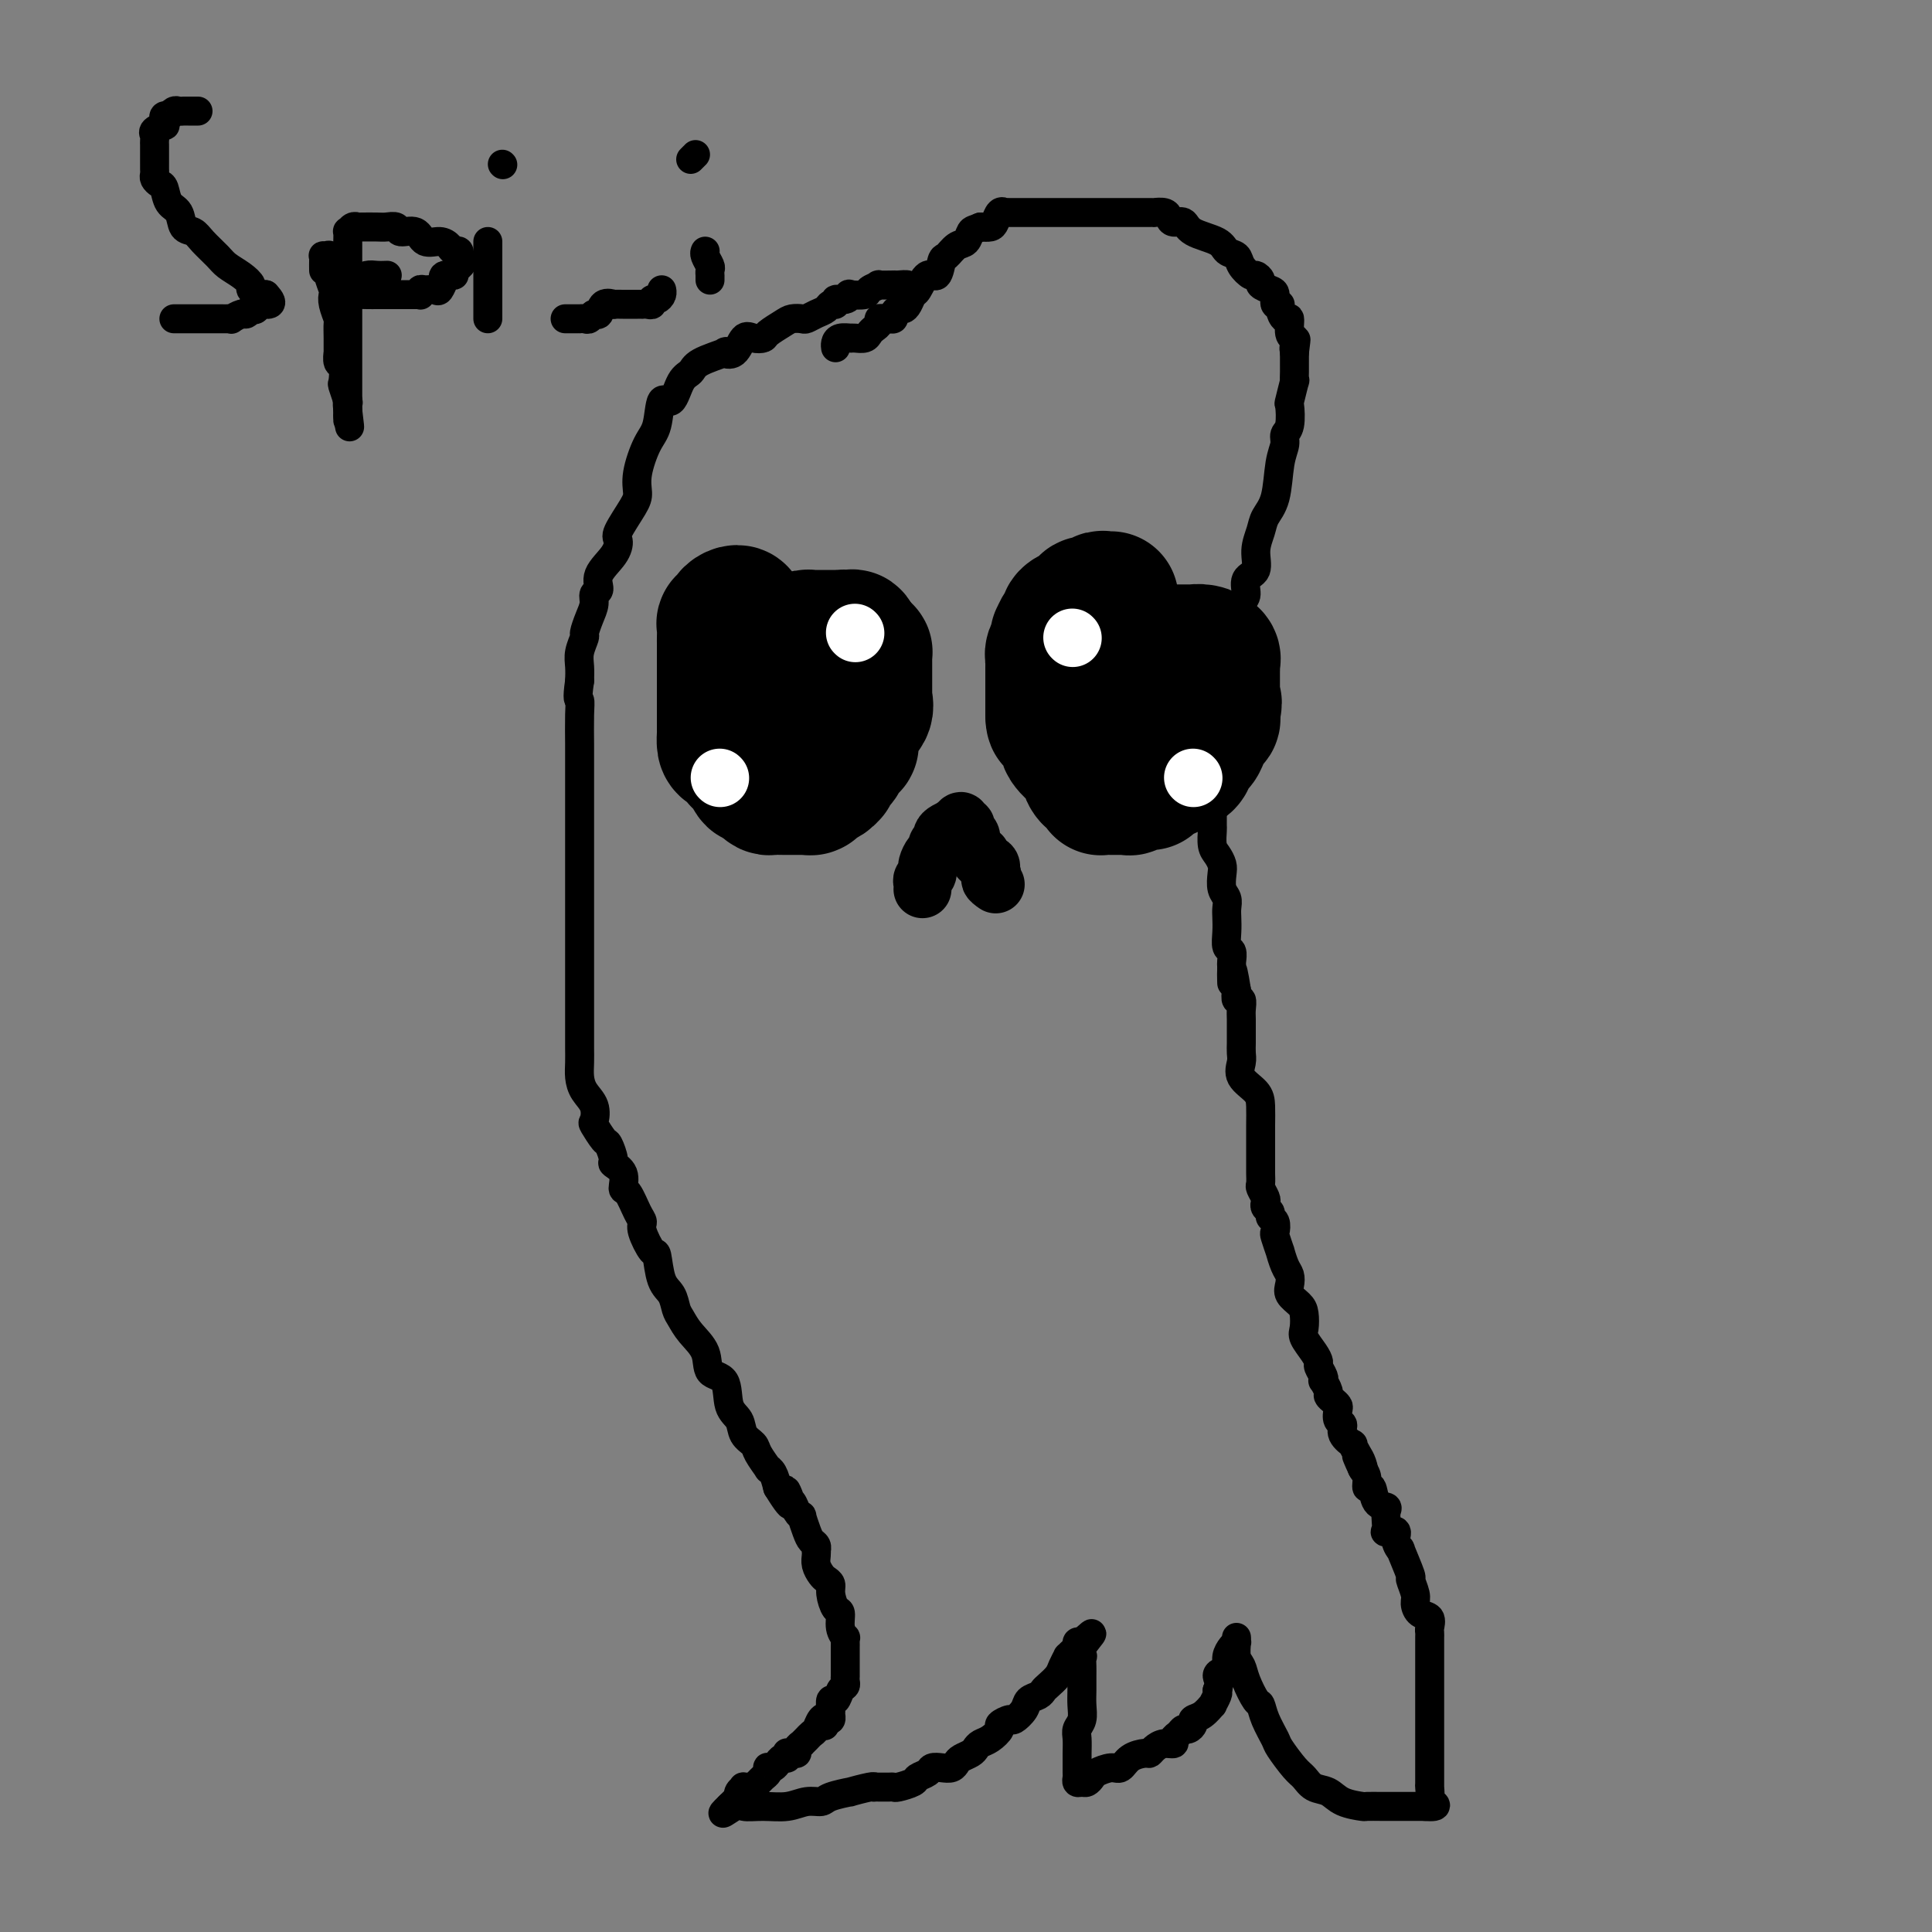 <svg viewBox='0 0 400 400' version='1.1' xmlns='http://www.w3.org/2000/svg' xmlns:xlink='http://www.w3.org/1999/xlink'><rect x="0" y="0" width="400" height="400" fill="#808080" stroke="none"/><g fill='none' stroke='#000000' stroke-width='6' stroke-linecap='round' stroke-linejoin='round'><path d='M188,60c0.189,-0.423 0.379,-0.845 0,-1c-0.379,-0.155 -1.325,-0.042 -2,0c-0.675,0.042 -1.078,0.014 -1,0c0.078,-0.014 0.637,-0.014 0,0c-0.637,0.014 -2.469,0.043 -3,0c-0.531,-0.043 0.240,-0.156 0,0c-0.240,0.156 -1.492,0.582 -2,1c-0.508,0.418 -0.273,0.829 -1,1c-0.727,0.171 -2.414,0.102 -3,0c-0.586,-0.102 -0.069,-0.238 0,0c0.069,0.238 -0.309,0.852 -1,1c-0.691,0.148 -1.693,-0.168 -2,0c-0.307,0.168 0.083,0.819 0,1c-0.083,0.181 -0.637,-0.109 -1,0c-0.363,0.109 -0.534,0.617 -1,1c-0.466,0.383 -1.226,0.640 -2,1c-0.774,0.360 -1.563,0.821 -2,1c-0.437,0.179 -0.522,0.076 -1,0c-0.478,-0.076 -1.349,-0.125 -2,0c-0.651,0.125 -1.081,0.423 -2,1c-0.919,0.577 -2.329,1.434 -3,2c-0.671,0.566 -0.605,0.842 -1,1c-0.395,0.158 -1.250,0.198 -2,0c-0.750,-0.198 -1.395,-0.636 -2,0c-0.605,0.636 -1.169,2.345 -2,3c-0.831,0.655 -1.927,0.256 -2,0c-0.073,-0.256 0.879,-0.368 0,0c-0.879,0.368 -3.587,1.215 -5,2c-1.413,0.785 -1.530,1.509 -2,2c-0.470,0.491 -1.294,0.751 -2,2c-0.706,1.249 -1.293,3.488 -2,4c-0.707,0.512 -1.534,-0.705 -2,0c-0.466,0.705 -0.570,3.330 -1,5c-0.430,1.670 -1.184,2.384 -2,4c-0.816,1.616 -1.693,4.133 -2,6c-0.307,1.867 -0.044,3.083 0,4c0.044,0.917 -0.129,1.536 -1,3c-0.871,1.464 -2.439,3.772 -3,5c-0.561,1.228 -0.116,1.375 0,2c0.116,0.625 -0.098,1.728 -1,3c-0.902,1.272 -2.493,2.713 -3,4c-0.507,1.287 0.070,2.419 0,3c-0.070,0.581 -0.788,0.612 -1,1c-0.212,0.388 0.083,1.132 0,2c-0.083,0.868 -0.544,1.860 -1,3c-0.456,1.140 -0.907,2.430 -1,3c-0.093,0.570 0.171,0.421 0,1c-0.171,0.579 -0.777,1.887 -1,3c-0.223,1.113 -0.064,2.032 0,3c0.064,0.968 0.032,1.984 0,3'/><path d='M120,141c-0.619,4.216 -0.166,3.755 0,4c0.166,0.245 0.044,1.196 0,3c-0.044,1.804 -0.012,4.462 0,6c0.012,1.538 0.003,1.957 0,3c-0.003,1.043 -0.001,2.712 0,4c0.001,1.288 0.000,2.197 0,3c-0.000,0.803 -0.000,1.500 0,3c0.000,1.500 0.000,3.803 0,5c-0.000,1.197 -0.000,1.289 0,2c0.000,0.711 0.000,2.040 0,3c-0.000,0.960 -0.000,1.549 0,3c0.000,1.451 0.000,3.764 0,5c-0.000,1.236 -0.000,1.394 0,2c0.000,0.606 0.000,1.659 0,3c-0.000,1.341 -0.000,2.970 0,4c0.000,1.030 0.000,1.463 0,2c-0.000,0.537 -0.000,1.179 0,2c0.000,0.821 0.000,1.819 0,2c-0.000,0.181 -0.000,-0.457 0,0c0.000,0.457 0.000,2.008 0,3c-0.000,0.992 -0.000,1.425 0,2c0.000,0.575 0.000,1.291 0,2c-0.000,0.709 -0.000,1.411 0,2c0.000,0.589 0.000,1.067 0,2c-0.000,0.933 -0.001,2.322 0,3c0.001,0.678 0.002,0.646 0,1c-0.002,0.354 -0.007,1.094 0,2c0.007,0.906 0.027,1.977 0,3c-0.027,1.023 -0.100,1.998 0,3c0.100,1.002 0.373,2.031 1,3c0.627,0.969 1.606,1.879 2,3c0.394,1.121 0.201,2.455 0,3c-0.201,0.545 -0.410,0.303 0,1c0.410,0.697 1.438,2.335 2,3c0.562,0.665 0.658,0.357 1,1c0.342,0.643 0.931,2.235 1,3c0.069,0.765 -0.381,0.702 0,1c0.381,0.298 1.595,0.958 2,2c0.405,1.042 0.002,2.465 0,3c-0.002,0.535 0.399,0.183 1,1c0.601,0.817 1.404,2.803 2,4c0.596,1.197 0.985,1.605 1,2c0.015,0.395 -0.343,0.776 0,2c0.343,1.224 1.387,3.290 2,4c0.613,0.710 0.794,0.062 1,1c0.206,0.938 0.438,3.461 1,5c0.562,1.539 1.454,2.094 2,3c0.546,0.906 0.746,2.162 1,3c0.254,0.838 0.562,1.257 1,2c0.438,0.743 1.005,1.809 2,3c0.995,1.191 2.417,2.506 3,4c0.583,1.494 0.326,3.166 1,4c0.674,0.834 2.279,0.828 3,2c0.721,1.172 0.559,3.520 1,5c0.441,1.480 1.485,2.093 2,3c0.515,0.907 0.501,2.109 1,3c0.499,0.891 1.510,1.470 2,2c0.490,0.530 0.460,1.012 1,2c0.540,0.988 1.650,2.481 2,3c0.350,0.519 -0.060,0.063 0,0c0.060,-0.063 0.588,0.268 1,1c0.412,0.732 0.706,1.866 1,3'/><path d='M161,308c4.179,6.827 2.626,2.394 2,1c-0.626,-1.394 -0.326,0.251 0,1c0.326,0.749 0.679,0.603 1,1c0.321,0.397 0.611,1.339 1,2c0.389,0.661 0.879,1.041 1,1c0.121,-0.041 -0.125,-0.505 0,0c0.125,0.505 0.622,1.977 1,3c0.378,1.023 0.637,1.597 1,2c0.363,0.403 0.828,0.636 1,1c0.172,0.364 0.049,0.861 0,1c-0.049,0.139 -0.025,-0.079 0,0c0.025,0.079 0.049,0.454 0,1c-0.049,0.546 -0.172,1.261 0,2c0.172,0.739 0.637,1.501 1,2c0.363,0.499 0.623,0.734 1,1c0.377,0.266 0.871,0.564 1,1c0.129,0.436 -0.105,1.011 0,2c0.105,0.989 0.550,2.394 1,3c0.450,0.606 0.905,0.414 1,1c0.095,0.586 -0.171,1.950 0,3c0.171,1.050 0.778,1.787 1,2c0.222,0.213 0.060,-0.097 0,0c-0.060,0.097 -0.016,0.599 0,1c0.016,0.401 0.004,0.699 0,1c-0.004,0.301 -0.001,0.604 0,1c0.001,0.396 0.000,0.884 0,1c-0.000,0.116 -0.000,-0.142 0,0c0.000,0.142 -0.000,0.682 0,1c0.000,0.318 0.001,0.414 0,1c-0.001,0.586 -0.003,1.661 0,2c0.003,0.339 0.012,-0.059 0,0c-0.012,0.059 -0.046,0.574 0,1c0.046,0.426 0.170,0.762 0,1c-0.170,0.238 -0.634,0.378 -1,1c-0.366,0.622 -0.633,1.725 -1,2c-0.367,0.275 -0.833,-0.280 -1,0c-0.167,0.280 -0.034,1.395 0,2c0.034,0.605 -0.029,0.701 0,1c0.029,0.299 0.151,0.800 0,1c-0.151,0.200 -0.576,0.100 -1,0'/><path d='M171,356c-0.571,2.504 0.002,0.765 0,0c-0.002,-0.765 -0.579,-0.555 -1,0c-0.421,0.555 -0.686,1.454 -1,2c-0.314,0.546 -0.677,0.737 -1,1c-0.323,0.263 -0.608,0.596 -1,1c-0.392,0.404 -0.892,0.879 -1,1c-0.108,0.121 0.178,-0.111 0,0c-0.178,0.111 -0.818,0.564 -1,1c-0.182,0.436 0.096,0.853 0,1c-0.096,0.147 -0.564,0.024 -1,0c-0.436,-0.024 -0.839,0.050 -1,0c-0.161,-0.050 -0.081,-0.225 0,0c0.081,0.225 0.163,0.849 0,1c-0.163,0.151 -0.569,-0.169 -1,0c-0.431,0.169 -0.886,0.829 -1,1c-0.114,0.171 0.114,-0.147 0,0c-0.114,0.147 -0.569,0.761 -1,1c-0.431,0.239 -0.836,0.105 -1,0c-0.164,-0.105 -0.087,-0.182 0,0c0.087,0.182 0.183,0.623 0,1c-0.183,0.377 -0.645,0.690 -1,1c-0.355,0.310 -0.602,0.618 -1,1c-0.398,0.382 -0.948,0.837 -1,1c-0.052,0.163 0.392,0.034 0,0c-0.392,-0.034 -1.621,0.028 -2,0c-0.379,-0.028 0.091,-0.147 0,0c-0.091,0.147 -0.742,0.561 -1,1c-0.258,0.439 -0.125,0.905 0,1c0.125,0.095 0.240,-0.181 0,0c-0.240,0.181 -0.834,0.818 -1,1c-0.166,0.182 0.095,-0.091 0,0c-0.095,0.091 -0.548,0.545 -1,1'/><path d='M151,374c-2.942,2.783 -0.296,0.742 1,0c1.296,-0.742 1.244,-0.184 2,0c0.756,0.184 2.321,-0.006 4,0c1.679,0.006 3.471,0.208 5,0c1.529,-0.208 2.794,-0.825 4,-1c1.206,-0.175 2.351,0.093 3,0c0.649,-0.093 0.801,-0.547 2,-1c1.199,-0.453 3.445,-0.906 4,-1c0.555,-0.094 -0.580,0.171 0,0c0.580,-0.171 2.876,-0.778 4,-1c1.124,-0.222 1.074,-0.059 1,0c-0.074,0.059 -0.174,0.016 0,0c0.174,-0.016 0.622,-0.003 1,0c0.378,0.003 0.686,-0.002 1,0c0.314,0.002 0.632,0.012 1,0c0.368,-0.012 0.785,-0.044 1,0c0.215,0.044 0.228,0.166 1,0c0.772,-0.166 2.304,-0.619 3,-1c0.696,-0.381 0.557,-0.690 1,-1c0.443,-0.310 1.467,-0.622 2,-1c0.533,-0.378 0.576,-0.822 1,-1c0.424,-0.178 1.231,-0.089 2,0c0.769,0.089 1.502,0.179 2,0c0.498,-0.179 0.763,-0.625 1,-1c0.237,-0.375 0.447,-0.677 1,-1c0.553,-0.323 1.449,-0.668 2,-1c0.551,-0.332 0.759,-0.652 1,-1c0.241,-0.348 0.517,-0.724 1,-1c0.483,-0.276 1.175,-0.451 2,-1c0.825,-0.549 1.783,-1.473 2,-2c0.217,-0.527 -0.308,-0.656 0,-1c0.308,-0.344 1.448,-0.904 2,-1c0.552,-0.096 0.515,0.272 1,0c0.485,-0.272 1.491,-1.185 2,-2c0.509,-0.815 0.521,-1.531 1,-2c0.479,-0.469 1.423,-0.691 2,-1c0.577,-0.309 0.785,-0.703 1,-1c0.215,-0.297 0.435,-0.495 1,-1c0.565,-0.505 1.475,-1.315 2,-2c0.525,-0.685 0.667,-1.244 1,-2c0.333,-0.756 0.859,-1.709 1,-2c0.141,-0.291 -0.103,0.079 0,0c0.103,-0.079 0.553,-0.609 1,-1c0.447,-0.391 0.889,-0.644 1,-1c0.111,-0.356 -0.111,-0.816 0,-1c0.111,-0.184 0.556,-0.092 1,0'/><path d='M224,340c4.022,-3.770 1.078,-0.693 0,1c-1.078,1.693 -0.289,2.004 0,2c0.289,-0.004 0.077,-0.322 0,0c-0.077,0.322 -0.020,1.283 0,2c0.020,0.717 0.001,1.189 0,2c-0.001,0.811 0.014,1.960 0,3c-0.014,1.040 -0.056,1.973 0,3c0.056,1.027 0.211,2.150 0,3c-0.211,0.850 -0.789,1.427 -1,2c-0.211,0.573 -0.057,1.141 0,2c0.057,0.859 0.015,2.009 0,3c-0.015,0.991 -0.005,1.825 0,2c0.005,0.175 0.004,-0.307 0,0c-0.004,0.307 -0.012,1.404 0,2c0.012,0.596 0.045,0.693 0,1c-0.045,0.307 -0.169,0.826 0,1c0.169,0.174 0.629,0.004 1,0c0.371,-0.004 0.652,0.158 1,0c0.348,-0.158 0.763,-0.637 1,-1c0.237,-0.363 0.294,-0.609 1,-1c0.706,-0.391 2.059,-0.927 3,-1c0.941,-0.073 1.470,0.318 2,0c0.530,-0.318 1.062,-1.343 2,-2c0.938,-0.657 2.284,-0.946 3,-1c0.716,-0.054 0.804,0.126 1,0c0.196,-0.126 0.500,-0.558 1,-1c0.500,-0.442 1.195,-0.893 2,-1c0.805,-0.107 1.721,0.130 2,0c0.279,-0.130 -0.079,-0.626 0,-1c0.079,-0.374 0.594,-0.625 1,-1c0.406,-0.375 0.703,-0.873 1,-1c0.297,-0.127 0.595,0.115 1,0c0.405,-0.115 0.916,-0.589 1,-1c0.084,-0.411 -0.261,-0.758 0,-1c0.261,-0.242 1.128,-0.380 2,-1c0.872,-0.620 1.749,-1.723 2,-2c0.251,-0.277 -0.125,0.272 0,0c0.125,-0.272 0.750,-1.363 1,-2c0.250,-0.637 0.125,-0.818 0,-1'/><path d='M252,350c0.730,-1.711 0.055,-2.489 0,-3c-0.055,-0.511 0.511,-0.754 1,-1c0.489,-0.246 0.902,-0.496 1,-1c0.098,-0.504 -0.117,-1.263 0,-2c0.117,-0.737 0.567,-1.452 1,-2c0.433,-0.548 0.848,-0.930 1,-1c0.152,-0.070 0.040,0.173 0,0c-0.040,-0.173 -0.007,-0.763 0,-1c0.007,-0.237 -0.010,-0.123 0,0c0.010,0.123 0.048,0.254 0,1c-0.048,0.746 -0.181,2.107 0,3c0.181,0.893 0.677,1.319 1,2c0.323,0.681 0.472,1.618 1,3c0.528,1.382 1.435,3.207 2,4c0.565,0.793 0.788,0.552 1,1c0.212,0.448 0.413,1.586 1,3c0.587,1.414 1.560,3.104 2,4c0.440,0.896 0.348,0.999 1,2c0.652,1.001 2.049,2.902 3,4c0.951,1.098 1.457,1.394 2,2c0.543,0.606 1.124,1.521 2,2c0.876,0.479 2.048,0.521 3,1c0.952,0.479 1.683,1.396 3,2c1.317,0.604 3.220,0.894 4,1c0.780,0.106 0.437,0.028 1,0c0.563,-0.028 2.031,-0.008 3,0c0.969,0.008 1.440,0.002 2,0c0.560,-0.002 1.211,-0.001 2,0c0.789,0.001 1.718,0.000 2,0c0.282,-0.000 -0.082,-0.000 0,0c0.082,0.000 0.610,0.000 1,0c0.390,-0.000 0.644,-0.000 1,0c0.356,0.000 0.816,0.000 1,0c0.184,-0.000 0.092,-0.000 0,0'/><path d='M295,374c3.785,0.344 1.746,-0.797 1,-1c-0.746,-0.203 -0.200,0.531 0,0c0.200,-0.531 0.054,-2.327 0,-3c-0.054,-0.673 -0.014,-0.222 0,0c0.014,0.222 0.004,0.214 0,0c-0.004,-0.214 -0.001,-0.635 0,-1c0.001,-0.365 0.000,-0.675 0,-1c-0.000,-0.325 -0.000,-0.666 0,-1c0.000,-0.334 0.000,-0.663 0,-1c-0.000,-0.337 -0.000,-0.682 0,-1c0.000,-0.318 0.000,-0.608 0,-1c-0.000,-0.392 -0.000,-0.886 0,-1c0.000,-0.114 0.000,0.152 0,0c-0.000,-0.152 -0.000,-0.721 0,-1c0.000,-0.279 0.000,-0.268 0,-1c-0.000,-0.732 -0.000,-2.209 0,-3c0.000,-0.791 0.000,-0.898 0,-1c-0.000,-0.102 0.000,-0.201 0,-1c-0.000,-0.799 -0.000,-2.298 0,-3c0.000,-0.702 0.000,-0.606 0,-1c-0.000,-0.394 -0.000,-1.276 0,-2c0.000,-0.724 0.000,-1.289 0,-2c-0.000,-0.711 -0.000,-1.567 0,-2c0.000,-0.433 0.000,-0.445 0,-1c-0.000,-0.555 -0.000,-1.655 0,-2c0.000,-0.345 0.000,0.066 0,0c-0.000,-0.066 -0.000,-0.609 0,-1c0.000,-0.391 0.000,-0.630 0,-1c-0.000,-0.370 -0.000,-0.872 0,-1c0.000,-0.128 0.002,0.116 0,0c-0.002,-0.116 -0.007,-0.594 0,-1c0.007,-0.406 0.026,-0.742 0,-1c-0.026,-0.258 -0.097,-0.438 0,-1c0.097,-0.562 0.361,-1.507 0,-2c-0.361,-0.493 -1.349,-0.533 -2,-1c-0.651,-0.467 -0.967,-1.360 -1,-2c-0.033,-0.640 0.217,-1.028 0,-2c-0.217,-0.972 -0.900,-2.529 -1,-3c-0.100,-0.471 0.381,0.143 0,-1c-0.381,-1.143 -1.626,-4.044 -2,-5c-0.374,-0.956 0.124,0.033 0,0c-0.124,-0.033 -0.870,-1.086 -1,-2c-0.130,-0.914 0.357,-1.687 0,-2c-0.357,-0.313 -1.558,-0.164 -2,0c-0.442,0.164 -0.125,0.345 0,0c0.125,-0.345 0.059,-1.214 0,-2c-0.059,-0.786 -0.111,-1.487 0,-2c0.111,-0.513 0.384,-0.837 0,-1c-0.384,-0.163 -1.426,-0.165 -2,-1c-0.574,-0.835 -0.680,-2.502 -1,-3c-0.320,-0.498 -0.855,0.174 -1,0c-0.145,-0.174 0.102,-1.192 0,-2c-0.102,-0.808 -0.551,-1.404 -1,-2'/><path d='M282,304c-2.177,-5.068 -0.620,-1.237 0,0c0.620,1.237 0.302,-0.119 0,-1c-0.302,-0.881 -0.588,-1.287 -1,-2c-0.412,-0.713 -0.951,-1.734 -1,-2c-0.049,-0.266 0.393,0.223 0,0c-0.393,-0.223 -1.621,-1.159 -2,-2c-0.379,-0.841 0.092,-1.587 0,-2c-0.092,-0.413 -0.747,-0.492 -1,-1c-0.253,-0.508 -0.105,-1.444 0,-2c0.105,-0.556 0.168,-0.731 0,-1c-0.168,-0.269 -0.567,-0.632 -1,-1c-0.433,-0.368 -0.900,-0.742 -1,-1c-0.100,-0.258 0.165,-0.402 0,-1c-0.165,-0.598 -0.762,-1.651 -1,-2c-0.238,-0.349 -0.118,0.007 0,0c0.118,-0.007 0.234,-0.376 0,-1c-0.234,-0.624 -0.819,-1.503 -1,-2c-0.181,-0.497 0.043,-0.612 0,-1c-0.043,-0.388 -0.353,-1.048 -1,-2c-0.647,-0.952 -1.631,-2.194 -2,-3c-0.369,-0.806 -0.123,-1.174 0,-2c0.123,-0.826 0.125,-2.108 0,-3c-0.125,-0.892 -0.376,-1.392 -1,-2c-0.624,-0.608 -1.621,-1.324 -2,-2c-0.379,-0.676 -0.139,-1.313 0,-2c0.139,-0.687 0.177,-1.424 0,-2c-0.177,-0.576 -0.570,-0.990 -1,-2c-0.430,-1.010 -0.899,-2.617 -1,-3c-0.101,-0.383 0.165,0.459 0,0c-0.165,-0.459 -0.761,-2.217 -1,-3c-0.239,-0.783 -0.120,-0.591 0,-1c0.120,-0.409 0.242,-1.419 0,-2c-0.242,-0.581 -0.848,-0.732 -1,-1c-0.152,-0.268 0.152,-0.653 0,-1c-0.152,-0.347 -0.759,-0.655 -1,-1c-0.241,-0.345 -0.117,-0.726 0,-1c0.117,-0.274 0.228,-0.440 0,-1c-0.228,-0.560 -0.793,-1.514 -1,-2c-0.207,-0.486 -0.055,-0.505 0,-1c0.055,-0.495 0.015,-1.465 0,-2c-0.015,-0.535 -0.004,-0.635 0,-1c0.004,-0.365 0.001,-0.997 0,-2c-0.001,-1.003 -0.001,-2.379 0,-3c0.001,-0.621 0.003,-0.487 0,-1c-0.003,-0.513 -0.011,-1.674 0,-3c0.011,-1.326 0.041,-2.816 0,-4c-0.041,-1.184 -0.155,-2.061 -1,-3c-0.845,-0.939 -2.423,-1.941 -3,-3c-0.577,-1.059 -0.155,-2.174 0,-3c0.155,-0.826 0.041,-1.361 0,-2c-0.041,-0.639 -0.010,-1.380 0,-2c0.010,-0.620 -0.001,-1.117 0,-2c0.001,-0.883 0.014,-2.151 0,-3c-0.014,-0.849 -0.055,-1.279 0,-2c0.055,-0.721 0.207,-1.733 0,-2c-0.207,-0.267 -0.773,0.209 -1,0c-0.227,-0.209 -0.113,-1.105 0,-2'/><path d='M256,205c-1.154,-7.384 -1.040,-3.345 -1,-2c0.040,1.345 0.007,-0.005 0,-1c-0.007,-0.995 0.012,-1.634 0,-2c-0.012,-0.366 -0.056,-0.458 0,-1c0.056,-0.542 0.211,-1.535 0,-2c-0.211,-0.465 -0.788,-0.404 -1,-1c-0.212,-0.596 -0.061,-1.849 0,-3c0.061,-1.151 0.030,-2.199 0,-3c-0.030,-0.801 -0.060,-1.355 0,-2c0.060,-0.645 0.209,-1.380 0,-2c-0.209,-0.620 -0.778,-1.123 -1,-2c-0.222,-0.877 -0.098,-2.126 0,-3c0.098,-0.874 0.170,-1.371 0,-2c-0.170,-0.629 -0.581,-1.390 -1,-2c-0.419,-0.610 -0.844,-1.068 -1,-2c-0.156,-0.932 -0.042,-2.337 0,-3c0.042,-0.663 0.011,-0.583 0,-1c-0.011,-0.417 -0.003,-1.332 0,-2c0.003,-0.668 0.001,-1.091 0,-2c-0.001,-0.909 -0.000,-2.305 0,-3c0.000,-0.695 0.000,-0.689 0,-1c-0.000,-0.311 -0.000,-0.938 0,-2c0.000,-1.062 -0.000,-2.560 0,-3c0.000,-0.440 0.000,0.178 0,0c-0.000,-0.178 -0.000,-1.151 0,-2c0.000,-0.849 0.000,-1.574 0,-2c-0.000,-0.426 -0.001,-0.553 0,-1c0.001,-0.447 0.004,-1.216 0,-2c-0.004,-0.784 -0.015,-1.585 0,-2c0.015,-0.415 0.056,-0.445 0,-1c-0.056,-0.555 -0.208,-1.637 0,-2c0.208,-0.363 0.777,-0.008 1,-1c0.223,-0.992 0.101,-3.329 0,-4c-0.101,-0.671 -0.181,0.326 0,0c0.181,-0.326 0.622,-1.976 1,-3c0.378,-1.024 0.692,-1.423 1,-2c0.308,-0.577 0.609,-1.333 1,-2c0.391,-0.667 0.873,-1.247 1,-2c0.127,-0.753 -0.102,-1.681 0,-3c0.102,-1.319 0.534,-3.031 1,-4c0.466,-0.969 0.965,-1.197 1,-2c0.035,-0.803 -0.395,-2.182 0,-3c0.395,-0.818 1.615,-1.076 2,-2c0.385,-0.924 -0.066,-2.515 0,-4c0.066,-1.485 0.649,-2.863 1,-4c0.351,-1.137 0.471,-2.035 1,-3c0.529,-0.965 1.466,-1.999 2,-4c0.534,-2.001 0.665,-4.968 1,-7c0.335,-2.032 0.873,-3.129 1,-4c0.127,-0.871 -0.158,-1.517 0,-2c0.158,-0.483 0.760,-0.803 1,-2c0.240,-1.197 0.117,-3.270 0,-4c-0.117,-0.730 -0.227,-0.118 0,-1c0.227,-0.882 0.793,-3.259 1,-4c0.207,-0.741 0.055,0.152 0,0c-0.055,-0.152 -0.015,-1.350 0,-2c0.015,-0.650 0.004,-0.752 0,-1c-0.004,-0.248 -0.001,-0.644 0,-1c0.001,-0.356 0.000,-0.673 0,-1c-0.000,-0.327 -0.000,-0.663 0,-1'/><path d='M268,73c0.623,-4.822 0.182,-1.878 0,-1c-0.182,0.878 -0.104,-0.309 0,-1c0.104,-0.691 0.234,-0.885 0,-1c-0.234,-0.115 -0.832,-0.150 -1,-1c-0.168,-0.850 0.095,-2.513 0,-3c-0.095,-0.487 -0.547,0.203 -1,0c-0.453,-0.203 -0.908,-1.297 -1,-2c-0.092,-0.703 0.178,-1.015 0,-1c-0.178,0.015 -0.803,0.355 -1,0c-0.197,-0.355 0.035,-1.406 0,-2c-0.035,-0.594 -0.337,-0.732 -1,-1c-0.663,-0.268 -1.687,-0.666 -2,-1c-0.313,-0.334 0.086,-0.604 0,-1c-0.086,-0.396 -0.657,-0.917 -1,-1c-0.343,-0.083 -0.459,0.273 -1,0c-0.541,-0.273 -1.507,-1.175 -2,-2c-0.493,-0.825 -0.512,-1.574 -1,-2c-0.488,-0.426 -1.444,-0.530 -2,-1c-0.556,-0.470 -0.713,-1.306 -2,-2c-1.287,-0.694 -3.706,-1.248 -5,-2c-1.294,-0.752 -1.465,-1.704 -2,-2c-0.535,-0.296 -1.435,0.064 -2,0c-0.565,-0.064 -0.796,-0.553 -1,-1c-0.204,-0.447 -0.380,-0.852 -1,-1c-0.620,-0.148 -1.682,-0.040 -2,0c-0.318,0.040 0.109,0.011 0,0c-0.109,-0.011 -0.753,-0.003 -1,0c-0.247,0.003 -0.095,0.001 0,0c0.095,-0.001 0.134,-0.000 0,0c-0.134,0.000 -0.440,0.000 -1,0c-0.560,-0.000 -1.372,-0.000 -2,0c-0.628,0.000 -1.070,0.000 -1,0c0.070,-0.000 0.652,-0.000 0,0c-0.652,0.000 -2.537,0.000 -3,0c-0.463,-0.000 0.498,-0.000 0,0c-0.498,0.000 -2.454,0.000 -3,0c-0.546,-0.000 0.317,-0.000 0,0c-0.317,0.000 -1.813,0.000 -3,0c-1.187,-0.000 -2.063,-0.000 -3,0c-0.937,0.000 -1.934,0.000 -3,0c-1.066,-0.000 -2.201,-0.000 -3,0c-0.799,0.000 -1.260,0.000 -2,0c-0.740,-0.000 -1.757,-0.000 -2,0c-0.243,0.000 0.290,0.001 0,0c-0.290,-0.001 -1.401,-0.002 -2,0c-0.599,0.002 -0.685,0.007 -1,0c-0.315,-0.007 -0.857,-0.026 -1,0c-0.143,0.026 0.114,0.098 0,0c-0.114,-0.098 -0.597,-0.367 -1,0c-0.403,0.367 -0.724,1.368 -1,2c-0.276,0.632 -0.507,0.895 -1,1c-0.493,0.105 -1.246,0.053 -2,0'/><path d='M203,47c-1.345,0.577 -1.709,0.519 -2,1c-0.291,0.481 -0.511,1.500 -1,2c-0.489,0.500 -1.247,0.481 -2,1c-0.753,0.519 -1.501,1.575 -2,2c-0.499,0.425 -0.750,0.217 -1,1c-0.250,0.783 -0.501,2.556 -1,3c-0.499,0.444 -1.247,-0.441 -2,0c-0.753,0.441 -1.511,2.208 -2,3c-0.489,0.792 -0.709,0.607 -1,1c-0.291,0.393 -0.651,1.363 -1,2c-0.349,0.637 -0.685,0.941 -1,1c-0.315,0.059 -0.609,-0.128 -1,0c-0.391,0.128 -0.879,0.569 -1,1c-0.121,0.431 0.126,0.850 0,1c-0.126,0.150 -0.625,0.029 -1,0c-0.375,-0.029 -0.625,0.033 -1,0c-0.375,-0.033 -0.873,-0.163 -1,0c-0.127,0.163 0.117,0.618 0,1c-0.117,0.382 -0.595,0.691 -1,1c-0.405,0.309 -0.736,0.619 -1,1c-0.264,0.381 -0.461,0.834 -1,1c-0.539,0.166 -1.419,0.044 -2,0c-0.581,-0.044 -0.863,-0.009 -1,0c-0.137,0.009 -0.128,-0.008 0,0c0.128,0.008 0.374,0.041 0,0c-0.374,-0.041 -1.368,-0.155 -2,0c-0.632,0.155 -0.901,0.580 -1,1c-0.099,0.420 -0.028,0.834 0,1c0.028,0.166 0.014,0.083 0,0'/></g>
<g fill='none' stroke='#000000' stroke-width='28' stroke-linecap='round' stroke-linejoin='round'><path d='M153,128c0.081,-0.401 0.161,-0.801 0,-1c-0.161,-0.199 -0.565,-0.195 -1,0c-0.435,0.195 -0.901,0.581 -1,1c-0.099,0.419 0.170,0.871 0,1c-0.170,0.129 -0.778,-0.063 -1,0c-0.222,0.063 -0.060,0.383 0,1c0.060,0.617 0.016,1.532 0,2c-0.016,0.468 -0.004,0.488 0,1c0.004,0.512 0.001,1.517 0,2c-0.001,0.483 -0.000,0.443 0,1c0.000,0.557 0.000,1.710 0,2c-0.000,0.290 -0.000,-0.282 0,0c0.000,0.282 0.000,1.420 0,2c-0.000,0.580 -0.000,0.602 0,1c0.000,0.398 -0.000,1.171 0,2c0.000,0.829 0.000,1.712 0,2c-0.000,0.288 -0.000,-0.021 0,0c0.000,0.021 0.000,0.372 0,1c-0.000,0.628 -0.000,1.534 0,2c0.000,0.466 0.002,0.492 0,1c-0.002,0.508 -0.007,1.498 0,2c0.007,0.502 0.025,0.516 0,1c-0.025,0.484 -0.095,1.440 0,2c0.095,0.560 0.354,0.726 1,1c0.646,0.274 1.679,0.655 2,1c0.321,0.345 -0.069,0.652 0,1c0.069,0.348 0.596,0.737 1,1c0.404,0.263 0.686,0.400 1,1c0.314,0.600 0.660,1.663 1,2c0.340,0.337 0.672,-0.053 1,0c0.328,0.053 0.651,0.550 1,1c0.349,0.450 0.723,0.853 1,1c0.277,0.147 0.455,0.040 1,0c0.545,-0.040 1.455,-0.011 2,0c0.545,0.011 0.723,0.003 1,0c0.277,-0.003 0.651,-0.001 1,0c0.349,0.001 0.671,0.000 1,0c0.329,-0.000 0.665,-0.000 1,0c0.335,0.000 0.667,0.000 1,0'/><path d='M167,163c1.473,-0.013 1.155,-0.046 1,0c-0.155,0.046 -0.148,0.172 0,0c0.148,-0.172 0.436,-0.642 1,-1c0.564,-0.358 1.404,-0.603 2,-1c0.596,-0.397 0.949,-0.946 1,-1c0.051,-0.054 -0.199,0.386 0,0c0.199,-0.386 0.845,-1.596 1,-2c0.155,-0.404 -0.183,0.000 0,0c0.183,-0.000 0.887,-0.404 1,-1c0.113,-0.596 -0.363,-1.385 0,-2c0.363,-0.615 1.566,-1.058 2,-1c0.434,0.058 0.100,0.616 0,0c-0.100,-0.616 0.033,-2.405 0,-3c-0.033,-0.595 -0.233,0.005 0,0c0.233,-0.005 0.900,-0.614 1,-1c0.100,-0.386 -0.365,-0.547 0,-1c0.365,-0.453 1.562,-1.196 2,-2c0.438,-0.804 0.117,-1.668 0,-2c-0.117,-0.332 -0.031,-0.130 0,0c0.031,0.130 0.008,0.189 0,0c-0.008,-0.189 -0.002,-0.625 0,-1c0.002,-0.375 0.001,-0.688 0,-1c-0.001,-0.312 -0.000,-0.622 0,-1c0.000,-0.378 0.000,-0.822 0,-1c-0.000,-0.178 -0.000,-0.089 0,0c0.000,0.089 -0.000,0.179 0,0c0.000,-0.179 0.000,-0.625 0,-1c-0.000,-0.375 -0.000,-0.679 0,-1c0.000,-0.321 0.001,-0.660 0,-1c-0.001,-0.340 -0.003,-0.683 0,-1c0.003,-0.317 0.012,-0.610 0,-1c-0.012,-0.390 -0.044,-0.878 0,-1c0.044,-0.122 0.166,0.121 0,0c-0.166,-0.121 -0.619,-0.606 -1,-1c-0.381,-0.394 -0.691,-0.697 -1,-1'/><path d='M177,133c-0.549,-2.182 -0.920,-0.637 -1,0c-0.080,0.637 0.132,0.367 0,0c-0.132,-0.367 -0.609,-0.830 -1,-1c-0.391,-0.170 -0.695,-0.045 -1,0c-0.305,0.045 -0.611,0.012 -1,0c-0.389,-0.012 -0.860,-0.003 -1,0c-0.140,0.003 0.051,0.001 0,0c-0.051,-0.001 -0.343,-0.001 -1,0c-0.657,0.001 -1.677,0.003 -2,0c-0.323,-0.003 0.053,-0.012 0,0c-0.053,0.012 -0.536,0.046 -1,0c-0.464,-0.046 -0.911,-0.171 -1,0c-0.089,0.171 0.178,0.637 0,1c-0.178,0.363 -0.802,0.622 -1,1c-0.198,0.378 0.031,0.875 0,1c-0.031,0.125 -0.320,-0.121 -1,0c-0.680,0.121 -1.751,0.611 -2,1c-0.249,0.389 0.323,0.678 0,1c-0.323,0.322 -1.540,0.679 -2,1c-0.460,0.321 -0.162,0.608 0,1c0.162,0.392 0.187,0.890 0,1c-0.187,0.110 -0.586,-0.166 -1,0c-0.414,0.166 -0.842,0.776 -1,1c-0.158,0.224 -0.045,0.064 0,0c0.045,-0.064 0.023,-0.032 0,0'/></g>
<g fill='none' stroke='#FFFFFF' stroke-width='12' stroke-linecap='round' stroke-linejoin='round'><path d='M177,131c0.000,0.000 0.100,0.100 0.1,0.1'/><path d='M149,161c0.000,0.000 0.100,0.100 0.1,0.1'/></g>
<g fill='none' stroke='#000000' stroke-width='12' stroke-linecap='round' stroke-linejoin='round'><path d='M191,184c-0.008,0.089 -0.016,0.178 0,0c0.016,-0.178 0.057,-0.622 0,-1c-0.057,-0.378 -0.211,-0.689 0,-1c0.211,-0.311 0.788,-0.621 1,-1c0.212,-0.379 0.060,-0.826 0,-1c-0.060,-0.174 -0.026,-0.074 0,0c0.026,0.074 0.044,0.122 0,0c-0.044,-0.122 -0.152,-0.415 0,-1c0.152,-0.585 0.563,-1.462 1,-2c0.437,-0.538 0.901,-0.736 1,-1c0.099,-0.264 -0.168,-0.595 0,-1c0.168,-0.405 0.771,-0.883 1,-1c0.229,-0.117 0.086,0.126 0,0c-0.086,-0.126 -0.114,-0.622 0,-1c0.114,-0.378 0.370,-0.637 1,-1c0.630,-0.363 1.633,-0.829 2,-1c0.367,-0.171 0.098,-0.046 0,0c-0.098,0.046 -0.026,0.012 0,0c0.026,-0.012 0.008,-0.004 0,0c-0.008,0.004 -0.004,0.002 0,0'/><path d='M198,171c1.327,-2.015 1.144,-0.551 1,0c-0.144,0.551 -0.249,0.190 0,0c0.249,-0.190 0.852,-0.209 1,0c0.148,0.209 -0.157,0.647 0,1c0.157,0.353 0.778,0.620 1,1c0.222,0.380 0.044,0.871 0,1c-0.044,0.129 0.044,-0.105 0,0c-0.044,0.105 -0.222,0.549 0,1c0.222,0.451 0.842,0.908 1,1c0.158,0.092 -0.146,-0.183 0,0c0.146,0.183 0.743,0.823 1,1c0.257,0.177 0.174,-0.110 0,0c-0.174,0.110 -0.438,0.617 0,1c0.438,0.383 1.580,0.642 2,1c0.420,0.358 0.120,0.817 0,1c-0.120,0.183 -0.060,0.092 0,0'/><path d='M205,180c1.024,1.786 0.083,1.750 0,2c-0.083,0.250 0.690,0.786 1,1c0.310,0.214 0.155,0.107 0,0'/></g>
<g fill='none' stroke='#000000' stroke-width='28' stroke-linecap='round' stroke-linejoin='round'><path d='M230,124c-0.293,0.030 -0.585,0.061 -1,0c-0.415,-0.061 -0.952,-0.213 -1,0c-0.048,0.213 0.393,0.792 0,1c-0.393,0.208 -1.621,0.046 -2,0c-0.379,-0.046 0.089,0.025 0,0c-0.089,-0.025 -0.735,-0.148 -1,0c-0.265,0.148 -0.147,0.565 0,1c0.147,0.435 0.324,0.889 0,1c-0.324,0.111 -1.148,-0.120 -2,0c-0.852,0.120 -1.731,0.593 -2,1c-0.269,0.407 0.071,0.750 0,1c-0.071,0.250 -0.554,0.409 -1,1c-0.446,0.591 -0.855,1.615 -1,2c-0.145,0.385 -0.025,0.132 0,0c0.025,-0.132 -0.046,-0.142 0,0c0.046,0.142 0.208,0.438 0,1c-0.208,0.562 -0.788,1.392 -1,2c-0.212,0.608 -0.057,0.993 0,1c0.057,0.007 0.015,-0.366 0,0c-0.015,0.366 -0.004,1.469 0,2c0.004,0.531 0.001,0.489 0,1c-0.001,0.511 -0.000,1.576 0,2c0.000,0.424 0.000,0.209 0,0c-0.000,-0.209 -0.000,-0.410 0,0c0.000,0.410 0.000,1.433 0,2c-0.000,0.567 -0.000,0.680 0,1c0.000,0.320 0.000,0.849 0,1c-0.000,0.151 -0.000,-0.075 0,0c0.000,0.075 0.000,0.450 0,1c-0.000,0.550 -0.000,1.275 0,2'/><path d='M218,148c0.031,2.458 0.607,0.602 1,0c0.393,-0.602 0.603,0.048 1,1c0.397,0.952 0.982,2.204 1,3c0.018,0.796 -0.529,1.134 0,2c0.529,0.866 2.135,2.259 3,3c0.865,0.741 0.988,0.829 1,1c0.012,0.171 -0.089,0.424 0,1c0.089,0.576 0.367,1.475 1,2c0.633,0.525 1.622,0.677 2,1c0.378,0.323 0.144,0.819 0,1c-0.144,0.181 -0.197,0.049 0,0c0.197,-0.049 0.643,-0.013 1,0c0.357,0.013 0.626,0.003 1,0c0.374,-0.003 0.854,0.000 1,0c0.146,-0.000 -0.042,-0.004 0,0c0.042,0.004 0.313,0.016 1,0c0.687,-0.016 1.790,-0.060 2,0c0.210,0.060 -0.473,0.222 0,0c0.473,-0.222 2.101,-0.829 3,-1c0.899,-0.171 1.071,0.095 1,0c-0.071,-0.095 -0.383,-0.551 0,-1c0.383,-0.449 1.461,-0.891 2,-1c0.539,-0.109 0.540,0.115 1,0c0.460,-0.115 1.380,-0.567 2,-1c0.620,-0.433 0.941,-0.845 1,-1c0.059,-0.155 -0.143,-0.052 0,0c0.143,0.052 0.630,0.054 1,0c0.370,-0.054 0.624,-0.164 1,-1c0.376,-0.836 0.875,-2.399 1,-3c0.125,-0.601 -0.125,-0.242 0,0c0.125,0.242 0.626,0.367 1,0c0.374,-0.367 0.622,-1.226 1,-2c0.378,-0.774 0.886,-1.464 1,-2c0.114,-0.536 -0.165,-0.917 0,-1c0.165,-0.083 0.775,0.131 1,0c0.225,-0.131 0.064,-0.609 0,-1c-0.064,-0.391 -0.032,-0.696 0,-1'/><path d='M251,147c0.774,-1.994 0.207,-1.978 0,-2c-0.207,-0.022 -0.056,-0.082 0,0c0.056,0.082 0.015,0.306 0,0c-0.015,-0.306 -0.004,-1.143 0,-2c0.004,-0.857 0.001,-1.735 0,-2c-0.001,-0.265 -0.001,0.084 0,0c0.001,-0.084 0.002,-0.600 0,-1c-0.002,-0.400 -0.006,-0.685 0,-1c0.006,-0.315 0.022,-0.659 0,-1c-0.022,-0.341 -0.082,-0.680 0,-1c0.082,-0.320 0.307,-0.622 0,-1c-0.307,-0.378 -1.147,-0.833 -2,-1c-0.853,-0.167 -1.720,-0.045 -2,0c-0.280,0.045 0.027,0.012 0,0c-0.027,-0.012 -0.389,-0.003 -1,0c-0.611,0.003 -1.472,0.001 -2,0c-0.528,-0.001 -0.724,-0.000 -1,0c-0.276,0.000 -0.633,0.000 -1,0c-0.367,-0.000 -0.746,-0.000 -1,0c-0.254,0.000 -0.384,0.000 -1,0c-0.616,-0.000 -1.719,-0.001 -2,0c-0.281,0.001 0.261,0.005 0,0c-0.261,-0.005 -1.323,-0.017 -2,0c-0.677,0.017 -0.969,0.065 -1,0c-0.031,-0.065 0.198,-0.244 0,0c-0.198,0.244 -0.824,0.909 -1,1c-0.176,0.091 0.096,-0.392 0,0c-0.096,0.392 -0.562,1.660 -1,2c-0.438,0.340 -0.848,-0.247 -1,0c-0.152,0.247 -0.044,1.326 0,2c0.044,0.674 0.026,0.941 0,1c-0.026,0.059 -0.060,-0.089 0,0c0.060,0.089 0.212,0.416 0,1c-0.212,0.584 -0.789,1.425 -1,2c-0.211,0.575 -0.057,0.886 0,1c0.057,0.114 0.016,0.033 0,0c-0.016,-0.033 -0.008,-0.016 0,0'/></g>
<g fill='none' stroke='#FFFFFF' stroke-width='12' stroke-linecap='round' stroke-linejoin='round'><path d='M222,132c0.000,0.000 0.100,0.100 0.1,0.1'/><path d='M247,161c0.000,0.000 0.100,0.100 0.1,0.1'/></g>
<g fill='none' stroke='#000000' stroke-width='6' stroke-linecap='round' stroke-linejoin='round'><path d='M41,23c-0.725,-0.001 -1.451,-0.001 -2,0c-0.549,0.001 -0.922,0.004 -1,0c-0.078,-0.004 0.138,-0.015 0,0c-0.138,0.015 -0.629,0.056 -1,0c-0.371,-0.056 -0.621,-0.208 -1,0c-0.379,0.208 -0.887,0.778 -1,1c-0.113,0.222 0.168,0.097 0,0c-0.168,-0.097 -0.785,-0.167 -1,0c-0.215,0.167 -0.030,0.570 0,1c0.030,0.430 -0.097,0.889 0,1c0.097,0.111 0.418,-0.124 0,0c-0.418,0.124 -1.576,0.608 -2,1c-0.424,0.392 -0.114,0.693 0,1c0.114,0.307 0.030,0.621 0,1c-0.030,0.379 -0.008,0.823 0,1c0.008,0.177 0.002,0.089 0,0c-0.002,-0.089 -0.001,-0.177 0,0c0.001,0.177 0.000,0.621 0,1c-0.000,0.379 -0.000,0.693 0,1c0.000,0.307 0.000,0.607 0,1c-0.000,0.393 -0.001,0.879 0,1c0.001,0.121 0.003,-0.122 0,0c-0.003,0.122 -0.012,0.608 0,1c0.012,0.392 0.044,0.689 0,1c-0.044,0.311 -0.162,0.634 0,1c0.162,0.366 0.606,0.774 1,1c0.394,0.226 0.739,0.269 1,1c0.261,0.731 0.439,2.148 1,3c0.561,0.852 1.505,1.138 2,2c0.495,0.862 0.540,2.300 1,3c0.460,0.700 1.334,0.663 2,1c0.666,0.337 1.125,1.050 2,2c0.875,0.950 2.166,2.138 3,3c0.834,0.862 1.211,1.397 2,2c0.789,0.603 1.990,1.272 3,2c1.010,0.728 1.827,1.515 2,2c0.173,0.485 -0.300,0.669 0,1c0.300,0.331 1.371,0.809 2,1c0.629,0.191 0.814,0.096 1,0'/><path d='M55,61c2.447,2.559 0.064,1.958 -1,2c-1.064,0.042 -0.809,0.728 -1,1c-0.191,0.272 -0.830,0.129 -1,0c-0.170,-0.129 0.127,-0.245 0,0c-0.127,0.245 -0.678,0.850 -1,1c-0.322,0.150 -0.415,-0.156 -1,0c-0.585,0.156 -1.662,0.774 -2,1c-0.338,0.226 0.065,0.061 0,0c-0.065,-0.061 -0.596,-0.016 -1,0c-0.404,0.016 -0.682,0.004 -1,0c-0.318,-0.004 -0.677,-0.001 -1,0c-0.323,0.001 -0.610,0.000 -1,0c-0.390,-0.000 -0.881,-0.000 -1,0c-0.119,0.000 0.136,0.000 0,0c-0.136,-0.000 -0.664,-0.000 -1,0c-0.336,0.000 -0.482,0.000 -1,0c-0.518,-0.000 -1.410,-0.000 -2,0c-0.590,0.000 -0.880,0.000 -1,0c-0.120,-0.000 -0.071,-0.000 0,0c0.071,0.000 0.163,0.000 0,0c-0.163,-0.000 -0.582,-0.000 -1,0c-0.418,0.000 -0.834,0.000 -1,0c-0.166,-0.000 -0.083,-0.000 0,0'/><path d='M67,56c-0.008,-0.733 -0.016,-1.466 0,-2c0.016,-0.534 0.057,-0.869 0,-1c-0.057,-0.131 -0.212,-0.059 0,0c0.212,0.059 0.793,0.103 1,0c0.207,-0.103 0.042,-0.355 0,0c-0.042,0.355 0.040,1.315 0,2c-0.040,0.685 -0.203,1.094 0,2c0.203,0.906 0.772,2.307 1,3c0.228,0.693 0.114,0.677 0,1c-0.114,0.323 -0.227,0.984 0,2c0.227,1.016 0.793,2.386 1,3c0.207,0.614 0.054,0.473 0,1c-0.054,0.527 -0.011,1.721 0,3c0.011,1.279 -0.011,2.641 0,3c0.011,0.359 0.054,-0.285 0,0c-0.054,0.285 -0.207,1.499 0,2c0.207,0.501 0.773,0.288 1,1c0.227,0.712 0.113,2.348 0,3c-0.113,0.652 -0.227,0.321 0,1c0.227,0.679 0.793,2.367 1,3c0.207,0.633 0.056,0.211 0,0c-0.056,-0.211 -0.015,-0.210 0,0c0.015,0.210 0.004,0.628 0,1c-0.004,0.372 -0.001,0.698 0,1c0.001,0.302 0.000,0.581 0,1c-0.000,0.419 -0.000,0.977 0,1c0.000,0.023 0.000,-0.488 0,-1'/><path d='M72,86c0.774,4.995 0.207,0.984 0,-1c-0.207,-1.984 -0.056,-1.940 0,-2c0.056,-0.060 0.015,-0.224 0,-1c-0.015,-0.776 -0.004,-2.165 0,-3c0.004,-0.835 0.001,-1.116 0,-2c-0.001,-0.884 -0.000,-2.372 0,-3c0.000,-0.628 0.000,-0.396 0,-1c-0.000,-0.604 -0.000,-2.045 0,-3c0.000,-0.955 0.000,-1.425 0,-2c-0.000,-0.575 -0.000,-1.254 0,-2c0.000,-0.746 0.000,-1.557 0,-2c-0.000,-0.443 -0.000,-0.518 0,-1c0.000,-0.482 0.000,-1.373 0,-2c-0.000,-0.627 -0.000,-0.991 0,-1c0.000,-0.009 -0.000,0.335 0,0c0.000,-0.335 0.000,-1.350 0,-2c-0.000,-0.650 -0.000,-0.933 0,-1c0.000,-0.067 0.000,0.084 0,0c-0.000,-0.084 -0.000,-0.403 0,-1c0.000,-0.597 0.000,-1.471 0,-2c-0.000,-0.529 -0.000,-0.714 0,-1c0.000,-0.286 0.000,-0.673 0,-1c-0.000,-0.327 -0.001,-0.594 0,-1c0.001,-0.406 0.003,-0.950 0,-1c-0.003,-0.050 -0.011,0.393 0,0c0.011,-0.393 0.042,-1.622 0,-2c-0.042,-0.378 -0.155,0.095 0,0c0.155,-0.095 0.579,-0.757 1,-1c0.421,-0.243 0.841,-0.065 1,0c0.159,0.065 0.059,0.018 0,0c-0.059,-0.018 -0.075,-0.006 0,0c0.075,0.006 0.242,0.006 1,0c0.758,-0.006 2.108,-0.018 3,0c0.892,0.018 1.326,0.065 2,0c0.674,-0.065 1.588,-0.242 2,0c0.412,0.242 0.324,0.905 1,1c0.676,0.095 2.117,-0.377 3,0c0.883,0.377 1.207,1.603 2,2c0.793,0.397 2.055,-0.033 3,0c0.945,0.033 1.574,0.531 2,1c0.426,0.469 0.650,0.909 1,1c0.350,0.091 0.825,-0.168 1,0c0.175,0.168 0.050,0.762 0,1c-0.050,0.238 -0.025,0.119 0,0'/><path d='M95,53c1.752,1.542 -0.367,2.397 -1,3c-0.633,0.603 0.219,0.954 0,1c-0.219,0.046 -1.511,-0.212 -2,0c-0.489,0.212 -0.176,0.894 0,1c0.176,0.106 0.215,-0.365 0,0c-0.215,0.365 -0.685,1.566 -1,2c-0.315,0.434 -0.476,0.102 -1,0c-0.524,-0.102 -1.411,0.025 -2,0c-0.589,-0.025 -0.878,-0.203 -1,0c-0.122,0.203 -0.076,0.786 0,1c0.076,0.214 0.182,0.057 0,0c-0.182,-0.057 -0.651,-0.015 -1,0c-0.349,0.015 -0.579,0.004 -1,0c-0.421,-0.004 -1.032,-0.001 -2,0c-0.968,0.001 -2.291,-0.000 -3,0c-0.709,0.000 -0.803,0.001 -1,0c-0.197,-0.001 -0.498,-0.004 -1,0c-0.502,0.004 -1.207,0.016 -2,0c-0.793,-0.016 -1.676,-0.060 -2,0c-0.324,0.060 -0.088,0.224 0,0c0.088,-0.224 0.030,-0.834 0,-1c-0.030,-0.166 -0.031,0.113 0,0c0.031,-0.113 0.093,-0.619 0,-1c-0.093,-0.381 -0.340,-0.638 0,-1c0.340,-0.362 1.266,-0.829 2,-1c0.734,-0.171 1.274,-0.046 2,0c0.726,0.046 1.636,0.013 2,0c0.364,-0.013 0.182,-0.007 0,0'/><path d='M101,66c0.000,-0.220 0.000,-0.440 0,-1c0.000,-0.560 0.000,-1.459 0,-2c-0.000,-0.541 0.000,-0.722 0,-1c0.000,-0.278 0.000,-0.651 0,-1c-0.000,-0.349 0.000,-0.675 0,-1c-0.000,-0.325 -0.000,-0.650 0,-1c0.000,-0.350 0.000,-0.724 0,-1c0.000,-0.276 0.000,-0.455 0,-1c0.000,-0.545 0.000,-1.455 0,-2c0.000,-0.545 0.000,-0.724 0,-1c0.000,-0.276 0.000,-0.649 0,-1c-0.000,-0.351 0.000,-0.682 0,-1c0.000,-0.318 0.000,-0.624 0,-1c0.000,-0.376 0.000,-0.822 0,-1c0.000,-0.178 0.000,-0.089 0,0'/><path d='M104,34c0.000,0.000 0.100,0.100 0.1,0.1'/><path d='M117,66c0.444,0.000 0.889,0.000 1,0c0.111,-0.000 -0.111,-0.000 0,0c0.111,0.000 0.555,0.001 1,0c0.445,-0.001 0.893,-0.005 1,0c0.107,0.005 -0.126,0.017 0,0c0.126,-0.017 0.610,-0.065 1,0c0.390,0.065 0.687,0.242 1,0c0.313,-0.242 0.642,-0.902 1,-1c0.358,-0.098 0.744,0.366 1,0c0.256,-0.366 0.382,-1.562 1,-2c0.618,-0.438 1.727,-0.117 2,0c0.273,0.117 -0.291,0.031 0,0c0.291,-0.031 1.436,-0.008 2,0c0.564,0.008 0.546,0.002 1,0c0.454,-0.002 1.379,0.001 2,0c0.621,-0.001 0.936,-0.004 1,0c0.064,0.004 -0.124,0.016 0,0c0.124,-0.016 0.559,-0.060 1,0c0.441,0.060 0.889,0.222 1,0c0.111,-0.222 -0.114,-0.830 0,-1c0.114,-0.170 0.567,0.099 1,0c0.433,-0.099 0.847,-0.565 1,-1c0.153,-0.435 0.044,-0.839 0,-1c-0.044,-0.161 -0.022,-0.081 0,0'/><path d='M147,58c0.001,-0.416 0.001,-0.831 0,-1c-0.001,-0.169 -0.004,-0.090 0,0c0.004,0.090 0.015,0.192 0,0c-0.015,-0.192 -0.057,-0.679 0,-1c0.057,-0.321 0.211,-0.478 0,-1c-0.211,-0.522 -0.788,-1.410 -1,-2c-0.212,-0.590 -0.061,-0.883 0,-1c0.061,-0.117 0.030,-0.059 0,0'/><path d='M143,33c0.417,-0.417 0.833,-0.833 1,-1c0.167,-0.167 0.083,-0.083 0,0'/></g>
</svg>